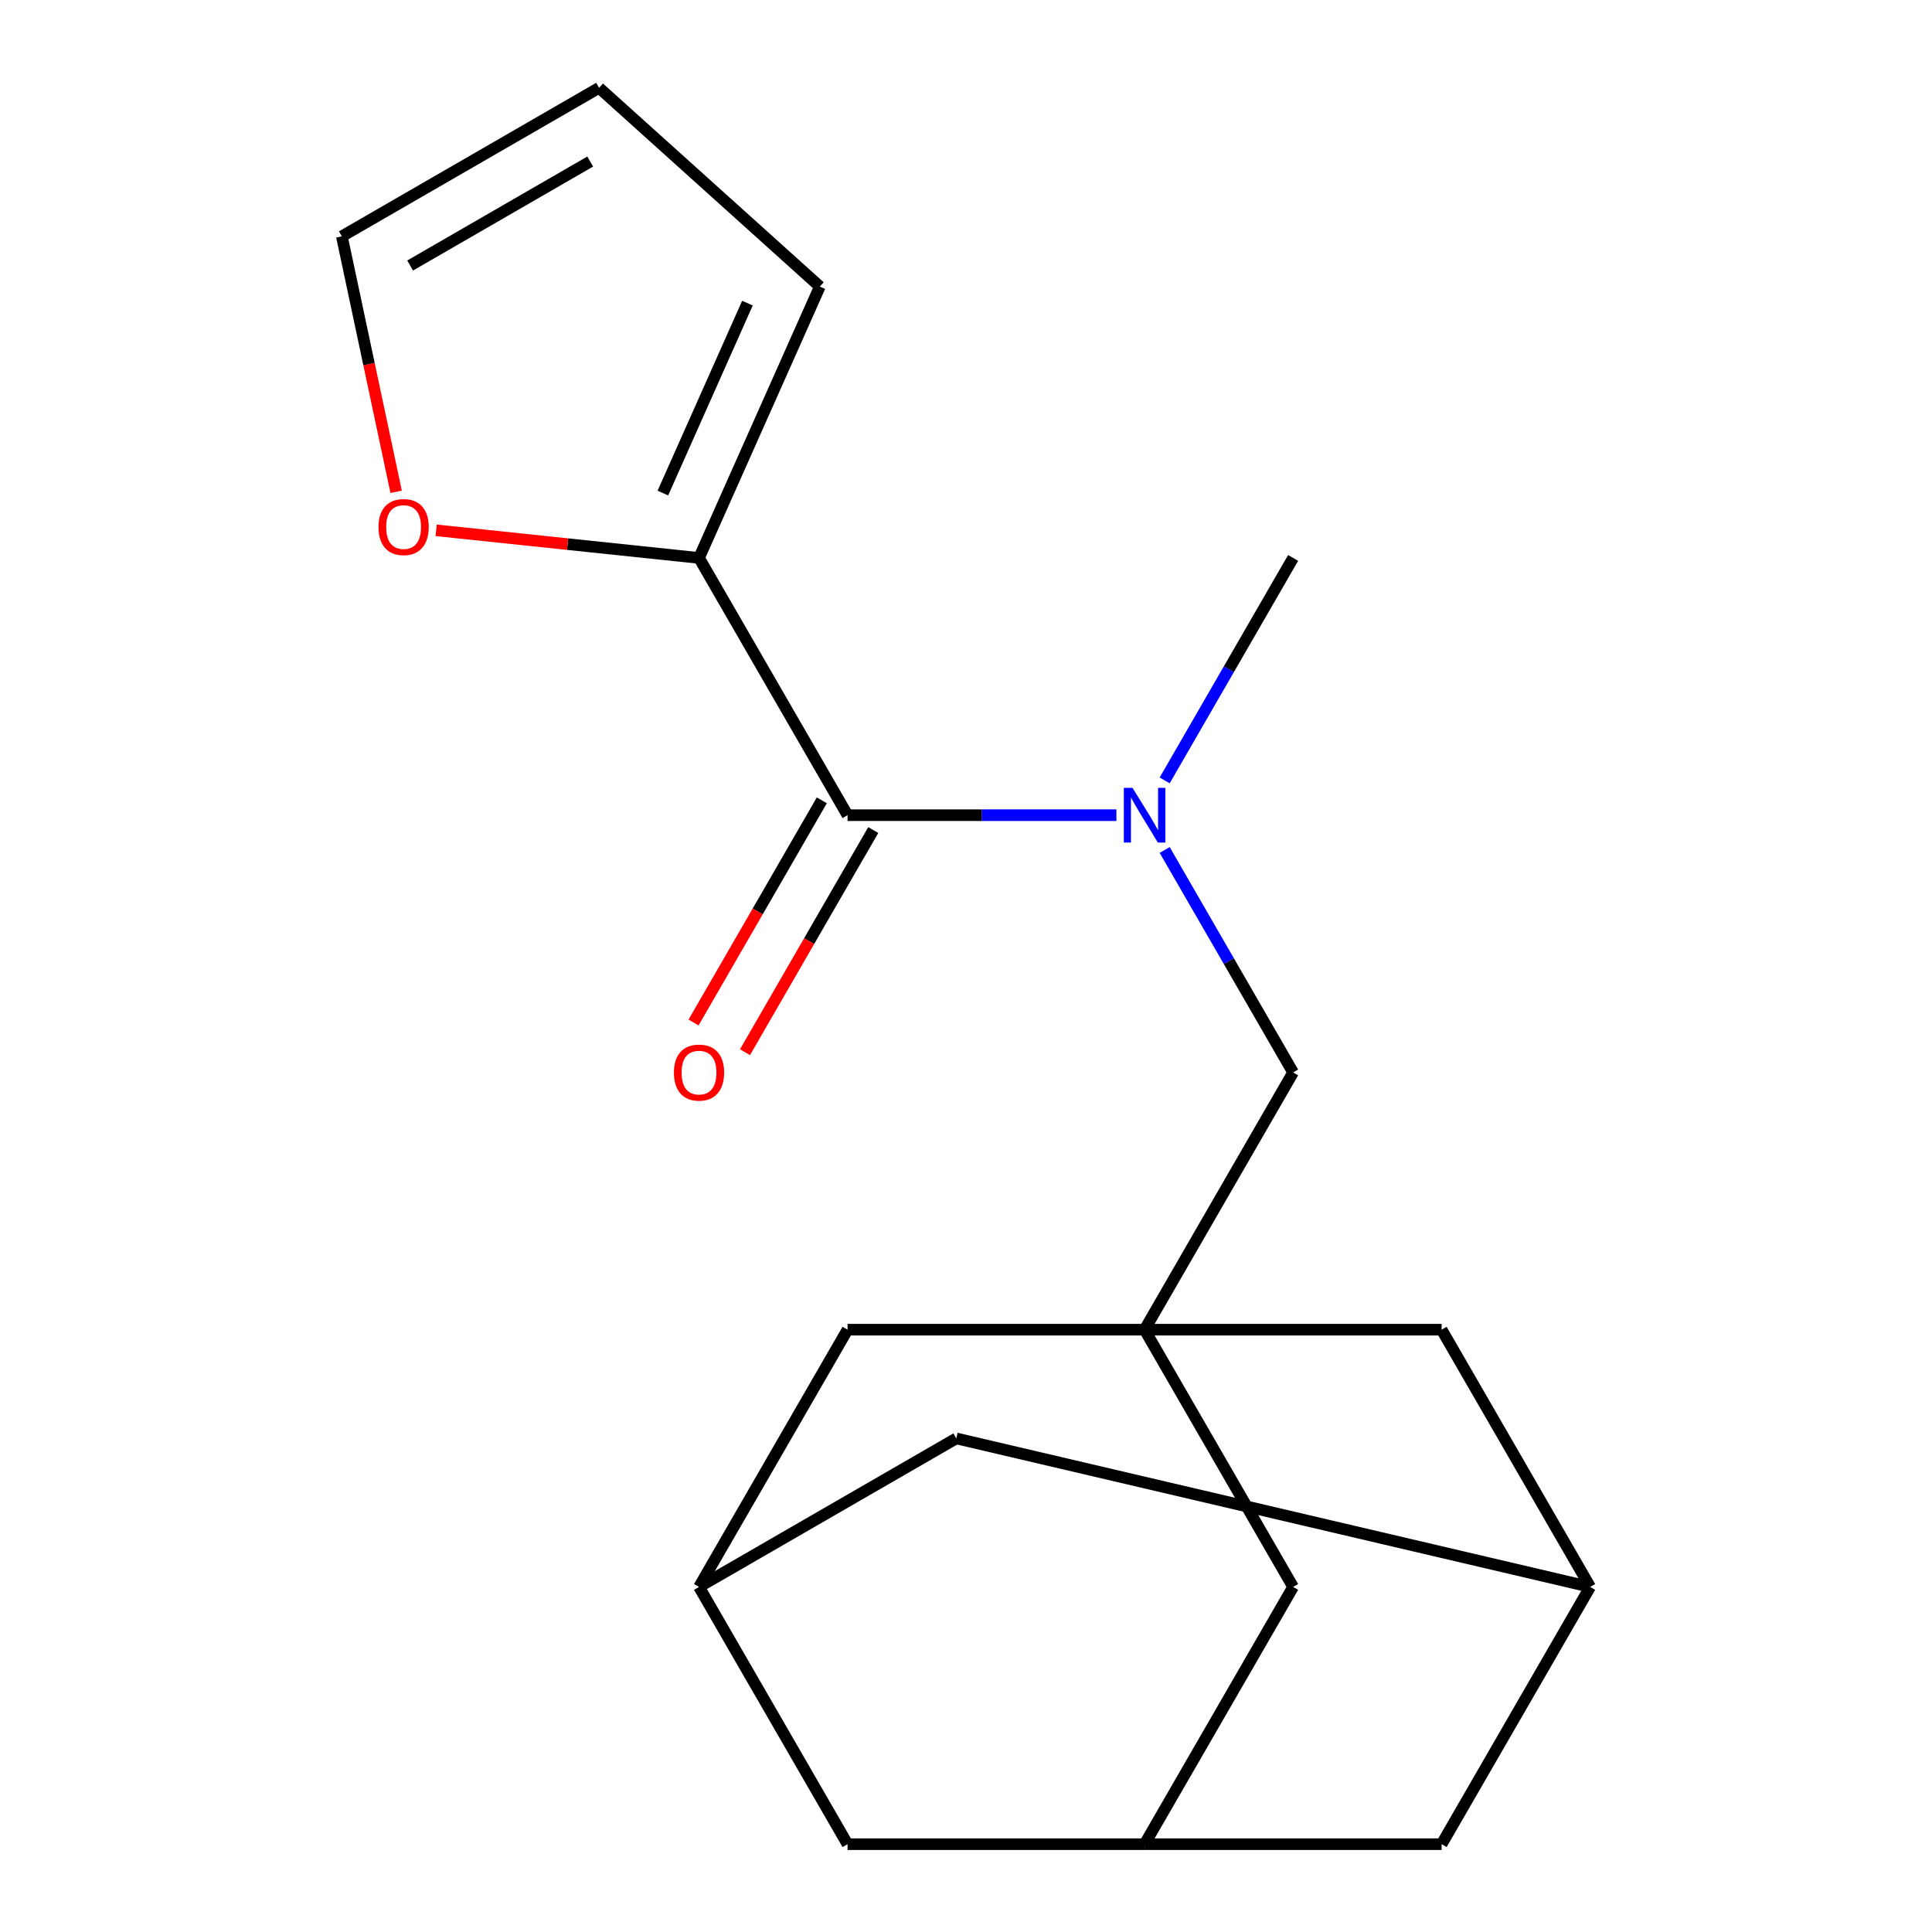 <?xml version='1.0' encoding='iso-8859-1'?>
<svg version='1.1' baseProfile='full'
              xmlns='http://www.w3.org/2000/svg'
                      xmlns:rdkit='http://www.rdkit.org/xml'
                      xmlns:xlink='http://www.w3.org/1999/xlink'
                  xml:space='preserve'
width='1000px' height='1000px' viewBox='0 0 1000 1000'>
<!-- END OF HEADER -->
<rect style='opacity:1.0;fill:#FFFFFF;stroke:none' width='1000' height='1000' x='0' y='0'> </rect>
<path class='bond-1' d='M 438.687,421.941 L 508.27,421.941' style='fill:none;fill-rule:evenodd;stroke:#000000;stroke-width:6px;stroke-linecap:butt;stroke-linejoin:miter;stroke-opacity:1' />
<path class='bond-1' d='M 508.27,421.941 L 577.853,421.941' style='fill:none;fill-rule:evenodd;stroke:#0000FF;stroke-width:6px;stroke-linecap:butt;stroke-linejoin:miter;stroke-opacity:1' />
<path class='bond-2' d='M 438.687,421.941 L 361.812,288.79' style='fill:none;fill-rule:evenodd;stroke:#000000;stroke-width:6px;stroke-linecap:butt;stroke-linejoin:miter;stroke-opacity:1' />
<path class='bond-8' d='M 425.372,414.254 L 392.178,471.748' style='fill:none;fill-rule:evenodd;stroke:#000000;stroke-width:6px;stroke-linecap:butt;stroke-linejoin:miter;stroke-opacity:1' />
<path class='bond-8' d='M 392.178,471.748 L 358.984,529.241' style='fill:none;fill-rule:evenodd;stroke:#FF0000;stroke-width:6px;stroke-linecap:butt;stroke-linejoin:miter;stroke-opacity:1' />
<path class='bond-8' d='M 452.002,429.629 L 418.808,487.122' style='fill:none;fill-rule:evenodd;stroke:#000000;stroke-width:6px;stroke-linecap:butt;stroke-linejoin:miter;stroke-opacity:1' />
<path class='bond-8' d='M 418.808,487.122 L 385.614,544.616' style='fill:none;fill-rule:evenodd;stroke:#FF0000;stroke-width:6px;stroke-linecap:butt;stroke-linejoin:miter;stroke-opacity:1' />
<path class='bond-0' d='M 592.437,688.243 L 669.312,555.092' style='fill:none;fill-rule:evenodd;stroke:#000000;stroke-width:6px;stroke-linecap:butt;stroke-linejoin:miter;stroke-opacity:1' />
<path class='bond-10' d='M 592.437,688.243 L 669.312,821.394' style='fill:none;fill-rule:evenodd;stroke:#000000;stroke-width:6px;stroke-linecap:butt;stroke-linejoin:miter;stroke-opacity:1' />
<path class='bond-11' d='M 592.437,688.243 L 438.687,688.243' style='fill:none;fill-rule:evenodd;stroke:#000000;stroke-width:6px;stroke-linecap:butt;stroke-linejoin:miter;stroke-opacity:1' />
<path class='bond-12' d='M 592.437,688.243 L 746.186,688.243' style='fill:none;fill-rule:evenodd;stroke:#000000;stroke-width:6px;stroke-linecap:butt;stroke-linejoin:miter;stroke-opacity:1' />
<path class='bond-3' d='M 602.831,439.945 L 636.071,497.519' style='fill:none;fill-rule:evenodd;stroke:#0000FF;stroke-width:6px;stroke-linecap:butt;stroke-linejoin:miter;stroke-opacity:1' />
<path class='bond-3' d='M 636.071,497.519 L 669.312,555.092' style='fill:none;fill-rule:evenodd;stroke:#000000;stroke-width:6px;stroke-linecap:butt;stroke-linejoin:miter;stroke-opacity:1' />
<path class='bond-18' d='M 602.831,403.938 L 636.071,346.364' style='fill:none;fill-rule:evenodd;stroke:#0000FF;stroke-width:6px;stroke-linecap:butt;stroke-linejoin:miter;stroke-opacity:1' />
<path class='bond-18' d='M 636.071,346.364 L 669.312,288.79' style='fill:none;fill-rule:evenodd;stroke:#000000;stroke-width:6px;stroke-linecap:butt;stroke-linejoin:miter;stroke-opacity:1' />
<path class='bond-4' d='M 361.812,288.79 L 293.781,281.64' style='fill:none;fill-rule:evenodd;stroke:#000000;stroke-width:6px;stroke-linecap:butt;stroke-linejoin:miter;stroke-opacity:1' />
<path class='bond-4' d='M 293.781,281.64 L 225.749,274.489' style='fill:none;fill-rule:evenodd;stroke:#FF0000;stroke-width:6px;stroke-linecap:butt;stroke-linejoin:miter;stroke-opacity:1' />
<path class='bond-9' d='M 361.812,288.79 L 424.348,148.333' style='fill:none;fill-rule:evenodd;stroke:#000000;stroke-width:6px;stroke-linecap:butt;stroke-linejoin:miter;stroke-opacity:1' />
<path class='bond-9' d='M 343.101,255.215 L 386.876,156.895' style='fill:none;fill-rule:evenodd;stroke:#000000;stroke-width:6px;stroke-linecap:butt;stroke-linejoin:miter;stroke-opacity:1' />
<path class='bond-13' d='M 205.044,254.555 L 190.992,188.442' style='fill:none;fill-rule:evenodd;stroke:#FF0000;stroke-width:6px;stroke-linecap:butt;stroke-linejoin:miter;stroke-opacity:1' />
<path class='bond-13' d='M 190.992,188.442 L 176.939,122.329' style='fill:none;fill-rule:evenodd;stroke:#000000;stroke-width:6px;stroke-linecap:butt;stroke-linejoin:miter;stroke-opacity:1' />
<path class='bond-5' d='M 361.812,821.394 L 438.687,688.243' style='fill:none;fill-rule:evenodd;stroke:#000000;stroke-width:6px;stroke-linecap:butt;stroke-linejoin:miter;stroke-opacity:1' />
<path class='bond-17' d='M 361.812,821.394 L 438.687,954.545' style='fill:none;fill-rule:evenodd;stroke:#000000;stroke-width:6px;stroke-linecap:butt;stroke-linejoin:miter;stroke-opacity:1' />
<path class='bond-20' d='M 361.812,821.394 L 494.964,744.52' style='fill:none;fill-rule:evenodd;stroke:#000000;stroke-width:6px;stroke-linecap:butt;stroke-linejoin:miter;stroke-opacity:1' />
<path class='bond-6' d='M 592.437,954.545 L 669.312,821.394' style='fill:none;fill-rule:evenodd;stroke:#000000;stroke-width:6px;stroke-linecap:butt;stroke-linejoin:miter;stroke-opacity:1' />
<path class='bond-21' d='M 592.437,954.545 L 746.186,954.545' style='fill:none;fill-rule:evenodd;stroke:#000000;stroke-width:6px;stroke-linecap:butt;stroke-linejoin:miter;stroke-opacity:1' />
<path class='bond-22' d='M 592.437,954.545 L 438.687,954.545' style='fill:none;fill-rule:evenodd;stroke:#000000;stroke-width:6px;stroke-linecap:butt;stroke-linejoin:miter;stroke-opacity:1' />
<path class='bond-7' d='M 823.061,821.394 L 746.186,688.243' style='fill:none;fill-rule:evenodd;stroke:#000000;stroke-width:6px;stroke-linecap:butt;stroke-linejoin:miter;stroke-opacity:1' />
<path class='bond-15' d='M 823.061,821.394 L 746.186,954.545' style='fill:none;fill-rule:evenodd;stroke:#000000;stroke-width:6px;stroke-linecap:butt;stroke-linejoin:miter;stroke-opacity:1' />
<path class='bond-16' d='M 823.061,821.394 L 494.964,744.52' style='fill:none;fill-rule:evenodd;stroke:#000000;stroke-width:6px;stroke-linecap:butt;stroke-linejoin:miter;stroke-opacity:1' />
<path class='bond-14' d='M 424.348,148.333 L 310.09,45.455' style='fill:none;fill-rule:evenodd;stroke:#000000;stroke-width:6px;stroke-linecap:butt;stroke-linejoin:miter;stroke-opacity:1' />
<path class='bond-19' d='M 176.939,122.329 L 310.09,45.455' style='fill:none;fill-rule:evenodd;stroke:#000000;stroke-width:6px;stroke-linecap:butt;stroke-linejoin:miter;stroke-opacity:1' />
<path class='bond-19' d='M 212.286,137.428 L 305.492,83.616' style='fill:none;fill-rule:evenodd;stroke:#000000;stroke-width:6px;stroke-linecap:butt;stroke-linejoin:miter;stroke-opacity:1' />
<path  class='atom-2' d='M 586.177 407.781
L 595.457 422.781
Q 596.377 424.261, 597.857 426.941
Q 599.337 429.621, 599.417 429.781
L 599.417 407.781
L 603.177 407.781
L 603.177 436.101
L 599.297 436.101
L 589.337 419.701
Q 588.177 417.781, 586.937 415.581
Q 585.737 413.381, 585.377 412.701
L 585.377 436.101
L 581.697 436.101
L 581.697 407.781
L 586.177 407.781
' fill='#0000FF'/>
<path  class='atom-5' d='M 195.905 272.799
Q 195.905 265.999, 199.265 262.199
Q 202.625 258.399, 208.905 258.399
Q 215.185 258.399, 218.545 262.199
Q 221.905 265.999, 221.905 272.799
Q 221.905 279.679, 218.505 283.599
Q 215.105 287.479, 208.905 287.479
Q 202.665 287.479, 199.265 283.599
Q 195.905 279.719, 195.905 272.799
M 208.905 284.279
Q 213.225 284.279, 215.545 281.399
Q 217.905 278.479, 217.905 272.799
Q 217.905 267.239, 215.545 264.439
Q 213.225 261.599, 208.905 261.599
Q 204.585 261.599, 202.225 264.399
Q 199.905 267.199, 199.905 272.799
Q 199.905 278.519, 202.225 281.399
Q 204.585 284.279, 208.905 284.279
' fill='#FF0000'/>
<path  class='atom-9' d='M 348.812 555.172
Q 348.812 548.372, 352.172 544.572
Q 355.532 540.772, 361.812 540.772
Q 368.092 540.772, 371.452 544.572
Q 374.812 548.372, 374.812 555.172
Q 374.812 562.052, 371.412 565.972
Q 368.012 569.852, 361.812 569.852
Q 355.572 569.852, 352.172 565.972
Q 348.812 562.092, 348.812 555.172
M 361.812 566.652
Q 366.132 566.652, 368.452 563.772
Q 370.812 560.852, 370.812 555.172
Q 370.812 549.612, 368.452 546.812
Q 366.132 543.972, 361.812 543.972
Q 357.492 543.972, 355.132 546.772
Q 352.812 549.572, 352.812 555.172
Q 352.812 560.892, 355.132 563.772
Q 357.492 566.652, 361.812 566.652
' fill='#FF0000'/>
</svg>
